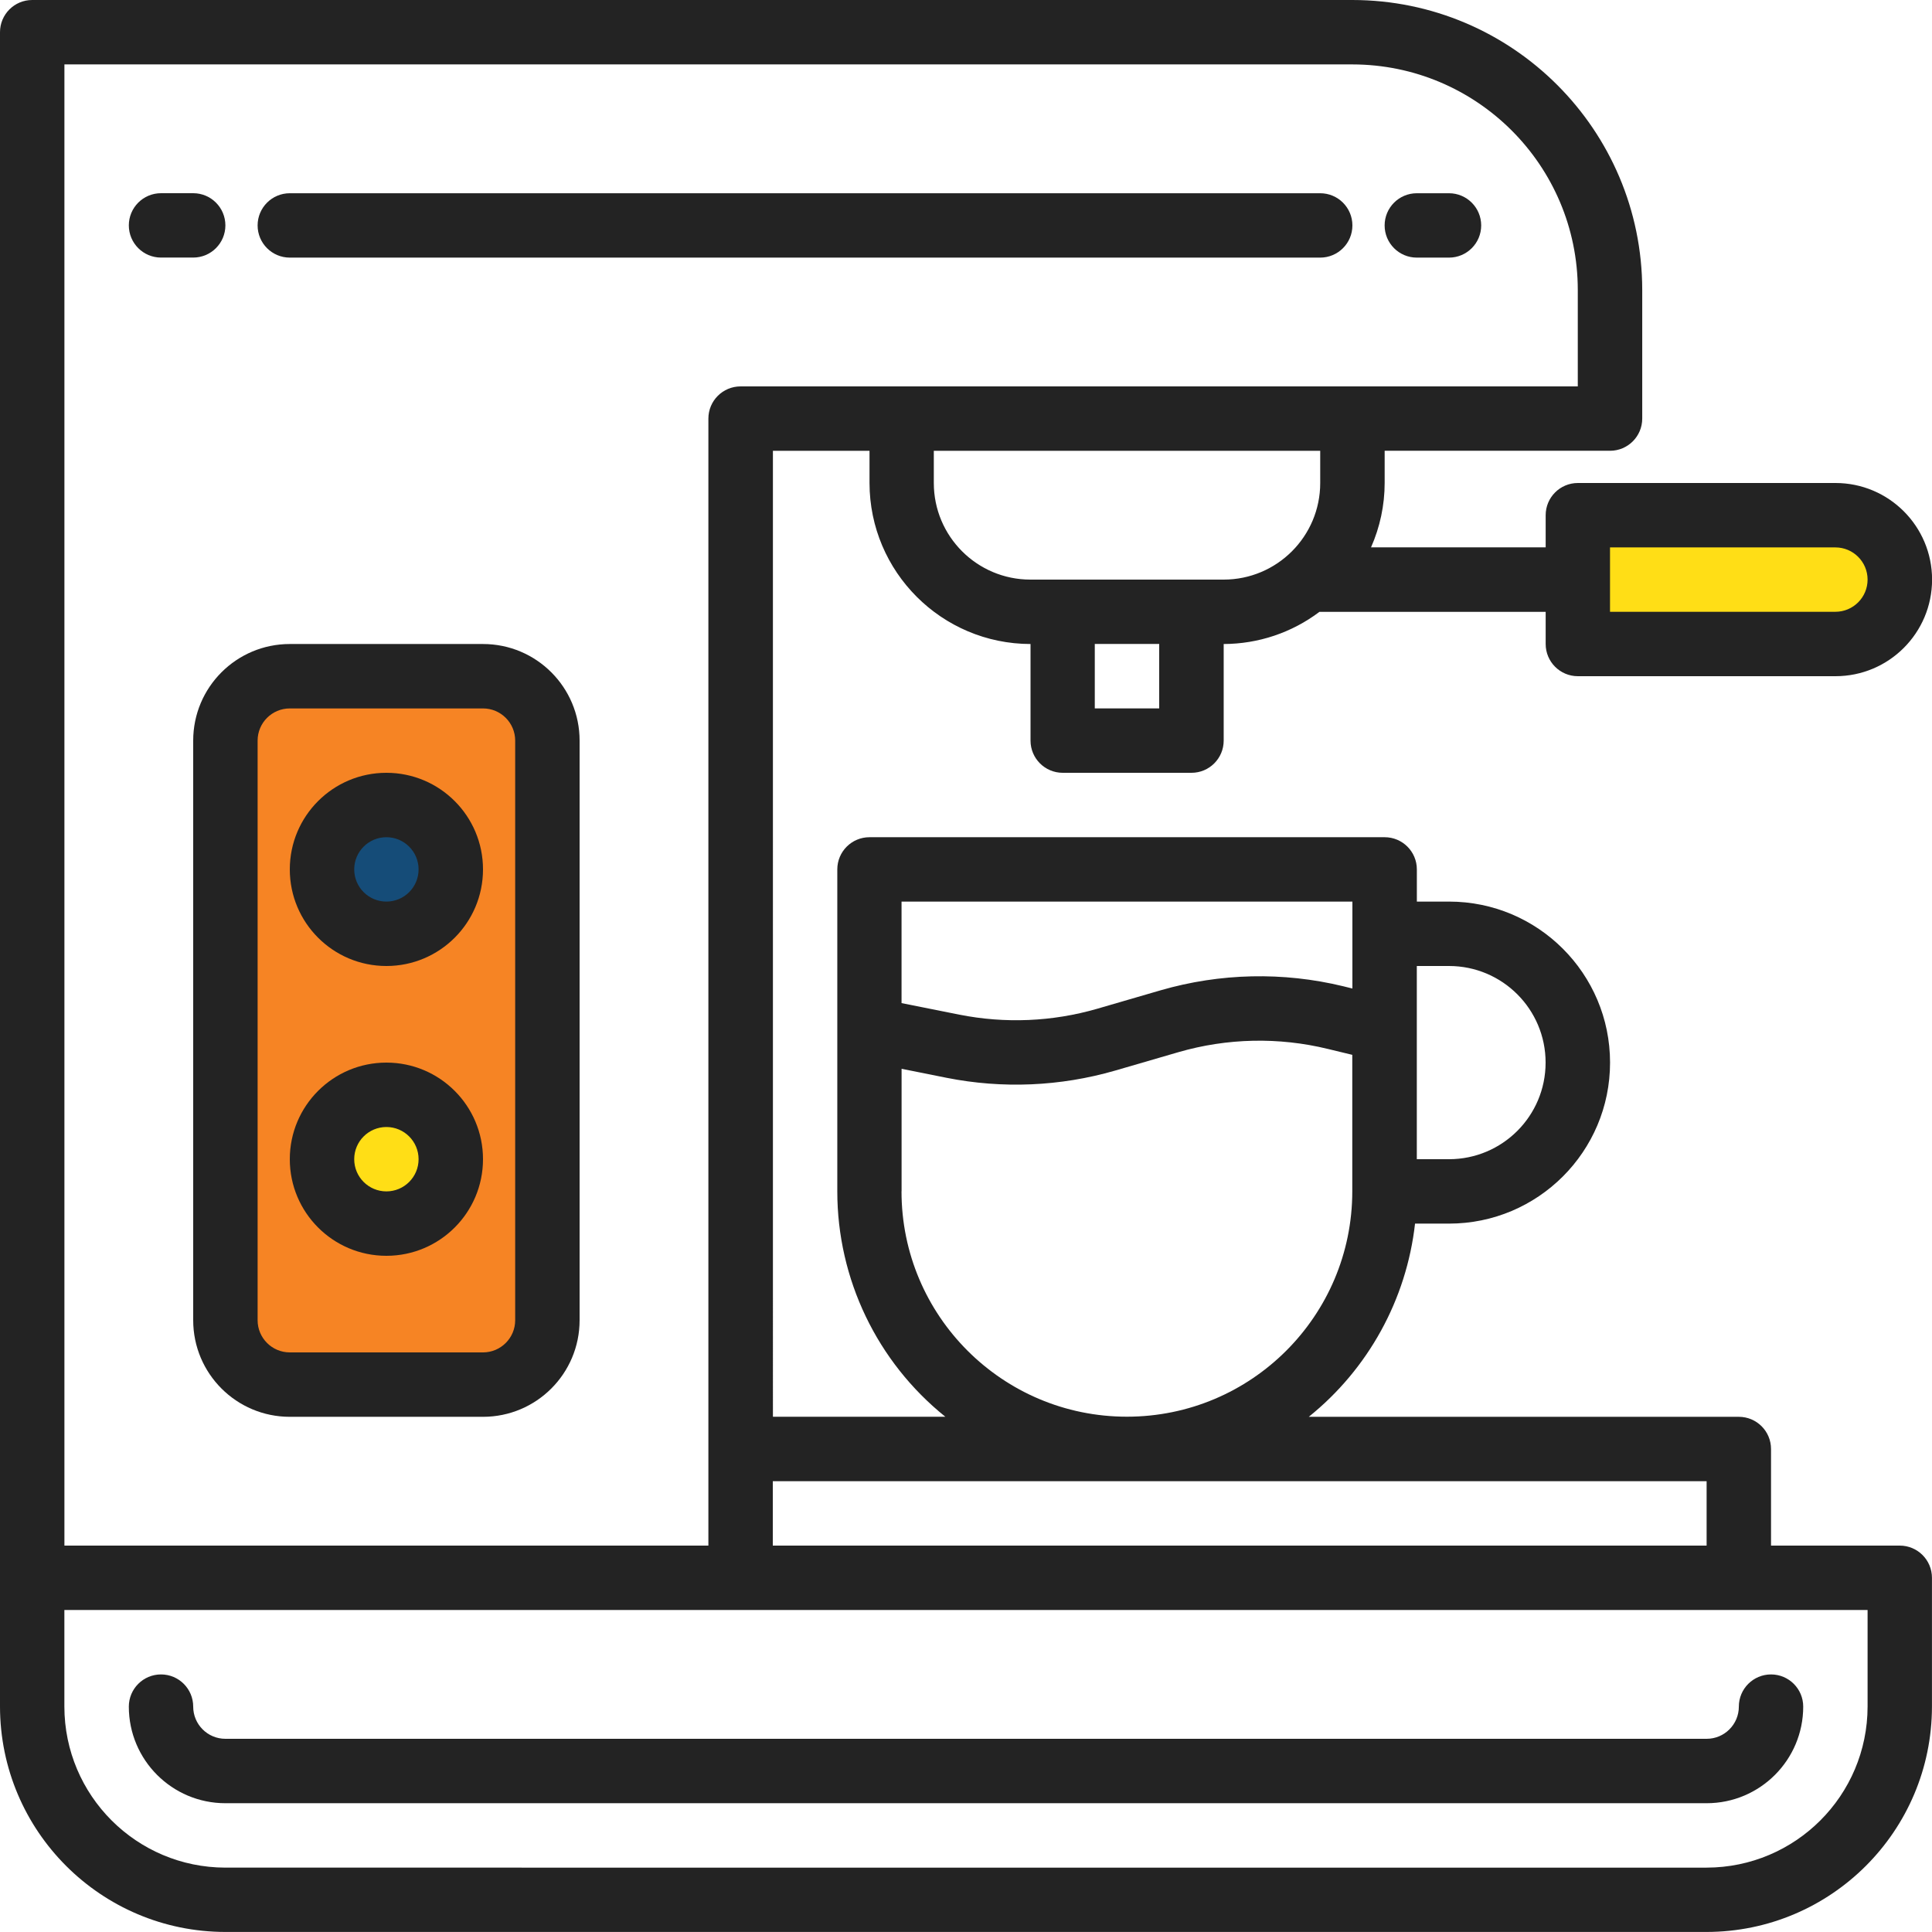 <svg xmlns="http://www.w3.org/2000/svg" id="Layer_1" viewBox="0 0 50 50"><defs><style>.cls-1{fill:#ffde16;}.cls-1,.cls-2,.cls-3,.cls-4{stroke-width:0px;}.cls-2{fill:#232323;}.cls-3{fill:#154c78;}.cls-4{fill:#f68424;}</style></defs><rect class="cls-1" x="41.072" y="13.493" width="7.506" height="2.724"></rect><rect class="cls-4" x="5.965" y="17.495" width="7.862" height="18.018"></rect><rect class="cls-3" x="8.722" y="21.191" width="2.716" height="2.67"></rect><rect class="cls-1" x="8.583" y="28.695" width="2.716" height="2.67"></rect><path class="cls-2" d="M44.167,45H5.833c-.46,0-.833-.373-.833-.833s-.373-.833-.833-.833-.833.373-.833.833c0,1.381,1.119,2.5,2.5,2.5h38.333c1.381,0,2.5-1.119,2.5-2.5,0-.46-.373-.833-.833-.833s-.833.373-.833.833-.373.833-.833.833Z"></path><path class="cls-2" d="M49.167,40h-3.333v-2.5c0-.46-.373-.833-.833-.833h-11.13c1.54-1.239,2.529-3.036,2.75-5h.88c2.301,0,4.167-1.866,4.167-4.167s-1.866-4.167-4.167-4.167h-.833v-.833c0-.46-.373-.833-.833-.833h-13.333c-.46,0-.833.373-.833.833v8.333c0,2.268,1.029,4.413,2.797,5.833h-4.463V11.667h2.5v.833c.003,2.3,1.866,4.164,4.167,4.167v2.5c0,.46.373.833.833.833h3.333c.46,0,.833-.373.833-.833v-2.5c.895-.002,1.765-.294,2.479-.833h5.854v.833c0,.46.373.833.833.833h6.667c1.381,0,2.5-1.119,2.5-2.5s-1.119-2.5-2.5-2.5h-6.667c-.46,0-.833.373-.833.833v.833h-4.52c.232-.525.353-1.093.353-1.667v-.833h5.833c.46,0,.833-.373.833-.833v-3.333c-.004-4.14-3.36-7.496-7.5-7.5H.833c-.46,0-.833.373-.833.833v43.333c.004,3.22,2.613,5.83,5.833,5.833h38.333c3.22-.004,5.83-2.613,5.833-5.833v-3.333c0-.46-.373-.833-.833-.833ZM41.667,14.167h5.833c.46,0,.833.373.833.833s-.373.833-.833.833h-5.833v-1.667ZM37.5,25c1.381,0,2.5,1.119,2.5,2.5s-1.119,2.5-2.5,2.5h-.833v-5h.833ZM35,23.333v2.25l-.238-.059c-1.556-.377-3.184-.341-4.722.104l-1.646.479c-1.158.335-2.38.387-3.562.153l-1.5-.3v-2.627h11.669ZM23.333,30.833v-3.173l1.167.234c1.446.287,2.939.223,4.355-.186l1.646-.479c1.259-.364,2.59-.393,3.863-.083l.633.153v3.532c0,3.222-2.612,5.833-5.833,5.833s-5.833-2.611-5.833-5.833h.003ZM44.167,38.333v1.667h-24.167v-1.667h24.167ZM30,18.333h-1.667v-1.667h1.667v1.667ZM34.167,12.5c0,1.381-1.119,2.5-2.5,2.5h-5c-1.381,0-2.5-1.119-2.5-2.5v-.833h10v.833ZM1.667,1.667h33.333c3.22.004,5.83,2.613,5.833,5.833v2.5h-21.667c-.46,0-.833.373-.833.833v29.167H1.667V1.667ZM48.333,44.167c-.003,2.3-1.866,4.164-4.167,4.167H5.833c-2.3-.003-4.164-1.866-4.167-4.167v-2.5h46.667v2.5Z"></path><path class="cls-2" d="M12.5,16.667h-5c-1.381,0-2.5,1.119-2.5,2.5v15c0,1.381,1.119,2.5,2.5,2.5h5c1.381,0,2.5-1.119,2.5-2.5v-15c0-1.381-1.119-2.5-2.5-2.5ZM13.333,34.167c0,.46-.373.833-.833.833h-5c-.46,0-.833-.373-.833-.833v-15c0-.46.373-.833.833-.833h5c.46,0,.833.373.833.833v15Z"></path><path class="cls-2" d="M10,20c-1.381,0-2.5,1.119-2.5,2.5s1.119,2.5,2.5,2.5,2.5-1.119,2.5-2.5-1.119-2.5-2.5-2.5ZM10,23.333c-.46,0-.833-.373-.833-.833s.373-.833.833-.833.833.373.833.833-.373.833-.833.833Z"></path><path class="cls-2" d="M10,27.5c-1.381,0-2.5,1.119-2.5,2.5s1.119,2.5,2.5,2.5,2.5-1.119,2.5-2.5-1.119-2.5-2.5-2.5ZM10,30.833c-.46,0-.833-.373-.833-.833s.373-.833.833-.833.833.373.833.833-.373.833-.833.833Z"></path><path class="cls-2" d="M7.5,6.667h26.667c.46,0,.833-.373.833-.833s-.373-.833-.833-.833H7.5c-.46,0-.833.373-.833.833s.373.833.833.833Z"></path><path class="cls-2" d="M36.667,6.667h.833c.46,0,.833-.373.833-.833s-.373-.833-.833-.833h-.833c-.46,0-.833.373-.833.833s.373.833.833.833Z"></path><path class="cls-2" d="M5.833,5.833c0-.46-.373-.833-.833-.833h-.833c-.46,0-.833.373-.833.833s.373.833.833.833h.833c.46,0,.833-.373.833-.833Z"></path></svg>